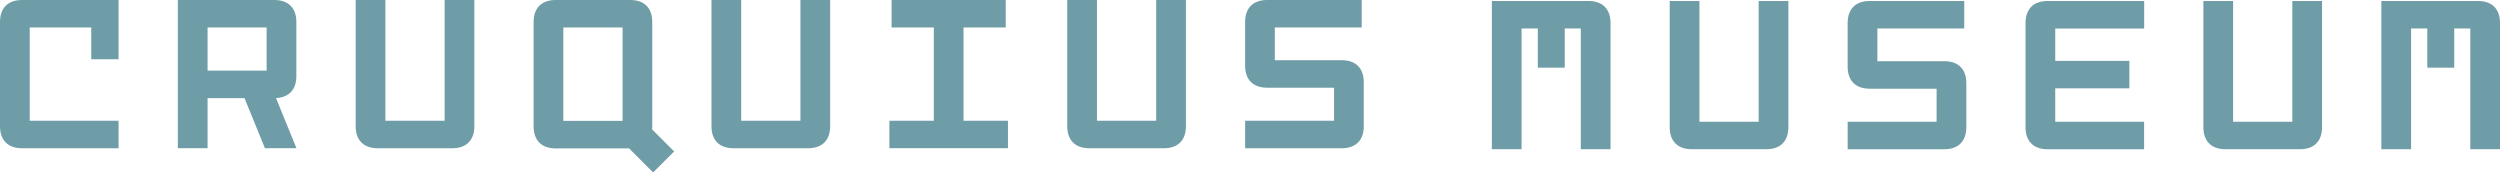 <?xml version="1.0" encoding="UTF-8"?>
<svg id="Layer_1" xmlns="http://www.w3.org/2000/svg" version="1.1" viewBox="0 0 1200.39 82.8">
  <!-- Generator: Adobe Illustrator 29.3.1, SVG Export Plug-In . SVG Version: 2.1.0 Build 151)  -->
  <defs>
    <style>
      .st0 {
        fill: #6f9da7;
      }
    </style>
  </defs>
  <g id="Group_30">
    <path id="Path_86" class="st0" d="M972.57,11.03v50.08c0,6.7,3.84,10.55,10.55,10.55h46.39v-13.2h-42.67v-16.05h35.59v-13.2h-35.59v-15.51h42.7V.48h-46.42c-6.7,0-10.55,3.84-10.55,10.55"/>
    <path id="Path_87" class="st0" d="M762.74.48h-46.42v71.17h14.27V13.68h7.79v18.82h12.94V13.68h7.71v57.97h14.27V11.03c0-6.7-3.84-10.55-10.55-10.55"/>
    <path id="Path_88" class="st0" d="M1189.84.48h-46.42v71.17h14.27V13.68h7.79v18.82h12.94V13.68h7.71v57.97h14.27V11.03c0-6.7-3.84-10.55-10.55-10.55"/>
    <path id="Path_89" class="st0" d="M654.82,60.63v-21.18c0-6.7-3.84-10.55-10.55-10.55h-32.16v-15.7h41.72V0h-45.43c-6.7,0-10.55,3.84-10.55,10.55v21.01c0,6.7,3.84,10.55,10.55,10.55h32.16v15.87h-42.7v13.2h46.42c6.7,0,10.55-3.84,10.55-10.55"/>
    <path id="Path_90" class="st0" d="M944.14,61.1v-21.18c0-6.7-3.84-10.55-10.55-10.55h-32.16v-15.7h41.72V.48h-45.44c-6.7,0-10.55,3.84-10.55,10.55v21.01c0,6.7,3.84,10.55,10.55,10.55h32.16v15.87h-42.7v13.2h46.42c6.7,0,10.55-3.84,10.55-10.55"/>
    <path id="Path_91" class="st0" d="M213.49,57.97h-28.44V0h-14.27v60.63c0,6.7,3.84,10.55,10.55,10.55h35.88c6.7,0,10.55-3.84,10.55-10.55V0h-14.27v57.97Z"/>
    <path id="Path_92" class="st0" d="M844.43,58.45h-28.44V.48h-14.27v60.62c0,6.7,3.84,10.55,10.55,10.55h35.88c6.7,0,10.55-3.84,10.55-10.55V.48h-14.27v57.97Z"/>
    <path id="Path_93" class="st0" d="M384.33,57.97h-28.44V0h-14.27v60.63c0,6.7,3.84,10.55,10.55,10.55h35.88c6.7,0,10.55-3.84,10.55-10.55V0h-14.27v57.97Z"/>
    <path id="Path_94" class="st0" d="M1100.68,58.45h-28.44V.48h-14.27v60.62c0,6.7,3.84,10.55,10.55,10.55h35.87c6.7,0,10.55-3.84,10.55-10.55V.48h-14.27v57.97Z"/>
    <path id="Path_95" class="st0" d="M555.15,57.97h-28.44V0h-14.27v60.63c0,6.7,3.84,10.55,10.55,10.55h35.88c6.7,0,10.55-3.84,10.55-10.55V0h-14.27v57.97Z"/>
    <path id="Path_96" class="st0" d="M313.12,62.14c.04-.47.07-.94.07-1.44V10.55C313.19,3.85,309.35,0,302.65,0h-35.88C260.07,0,256.22,3.84,256.22,10.55v50.16c0,6.7,3.84,10.55,10.55,10.55h35.29l11.54,11.55,10.09-10.09-10.57-10.57ZM298.92,58.05h-28.43V13.2h28.44v44.85Z"/>
    <path id="Path_97" class="st0" d="M142.35,71.17l-9.83-24.09c6.22-.29,9.78-4.08,9.78-10.52V10.55C142.29,3.84,138.45,0,131.74,0h-46.34v71.17h14.27v-24.06h17.72l9.82,24.06h15.13ZM99.67,13.2h28.35v20.7h-28.35V13.2Z"/>
    <path id="Path_98" class="st0" d="M463.07,57.97h-.42V13.2h20.26V0h-54.81v13.2h20.29v44.77h-21.35v13.2h56.94v-13.2h-20.9Z"/>
    <path id="Path_99" class="st0" d="M0,10.55v50.08c0,6.7,3.84,10.55,10.55,10.55h46.39v-13.2H14.27V13.2h29.55v15.27h13.12V0H10.55C3.84,0,0,3.84,0,10.55"/>
  </g>
</svg>
